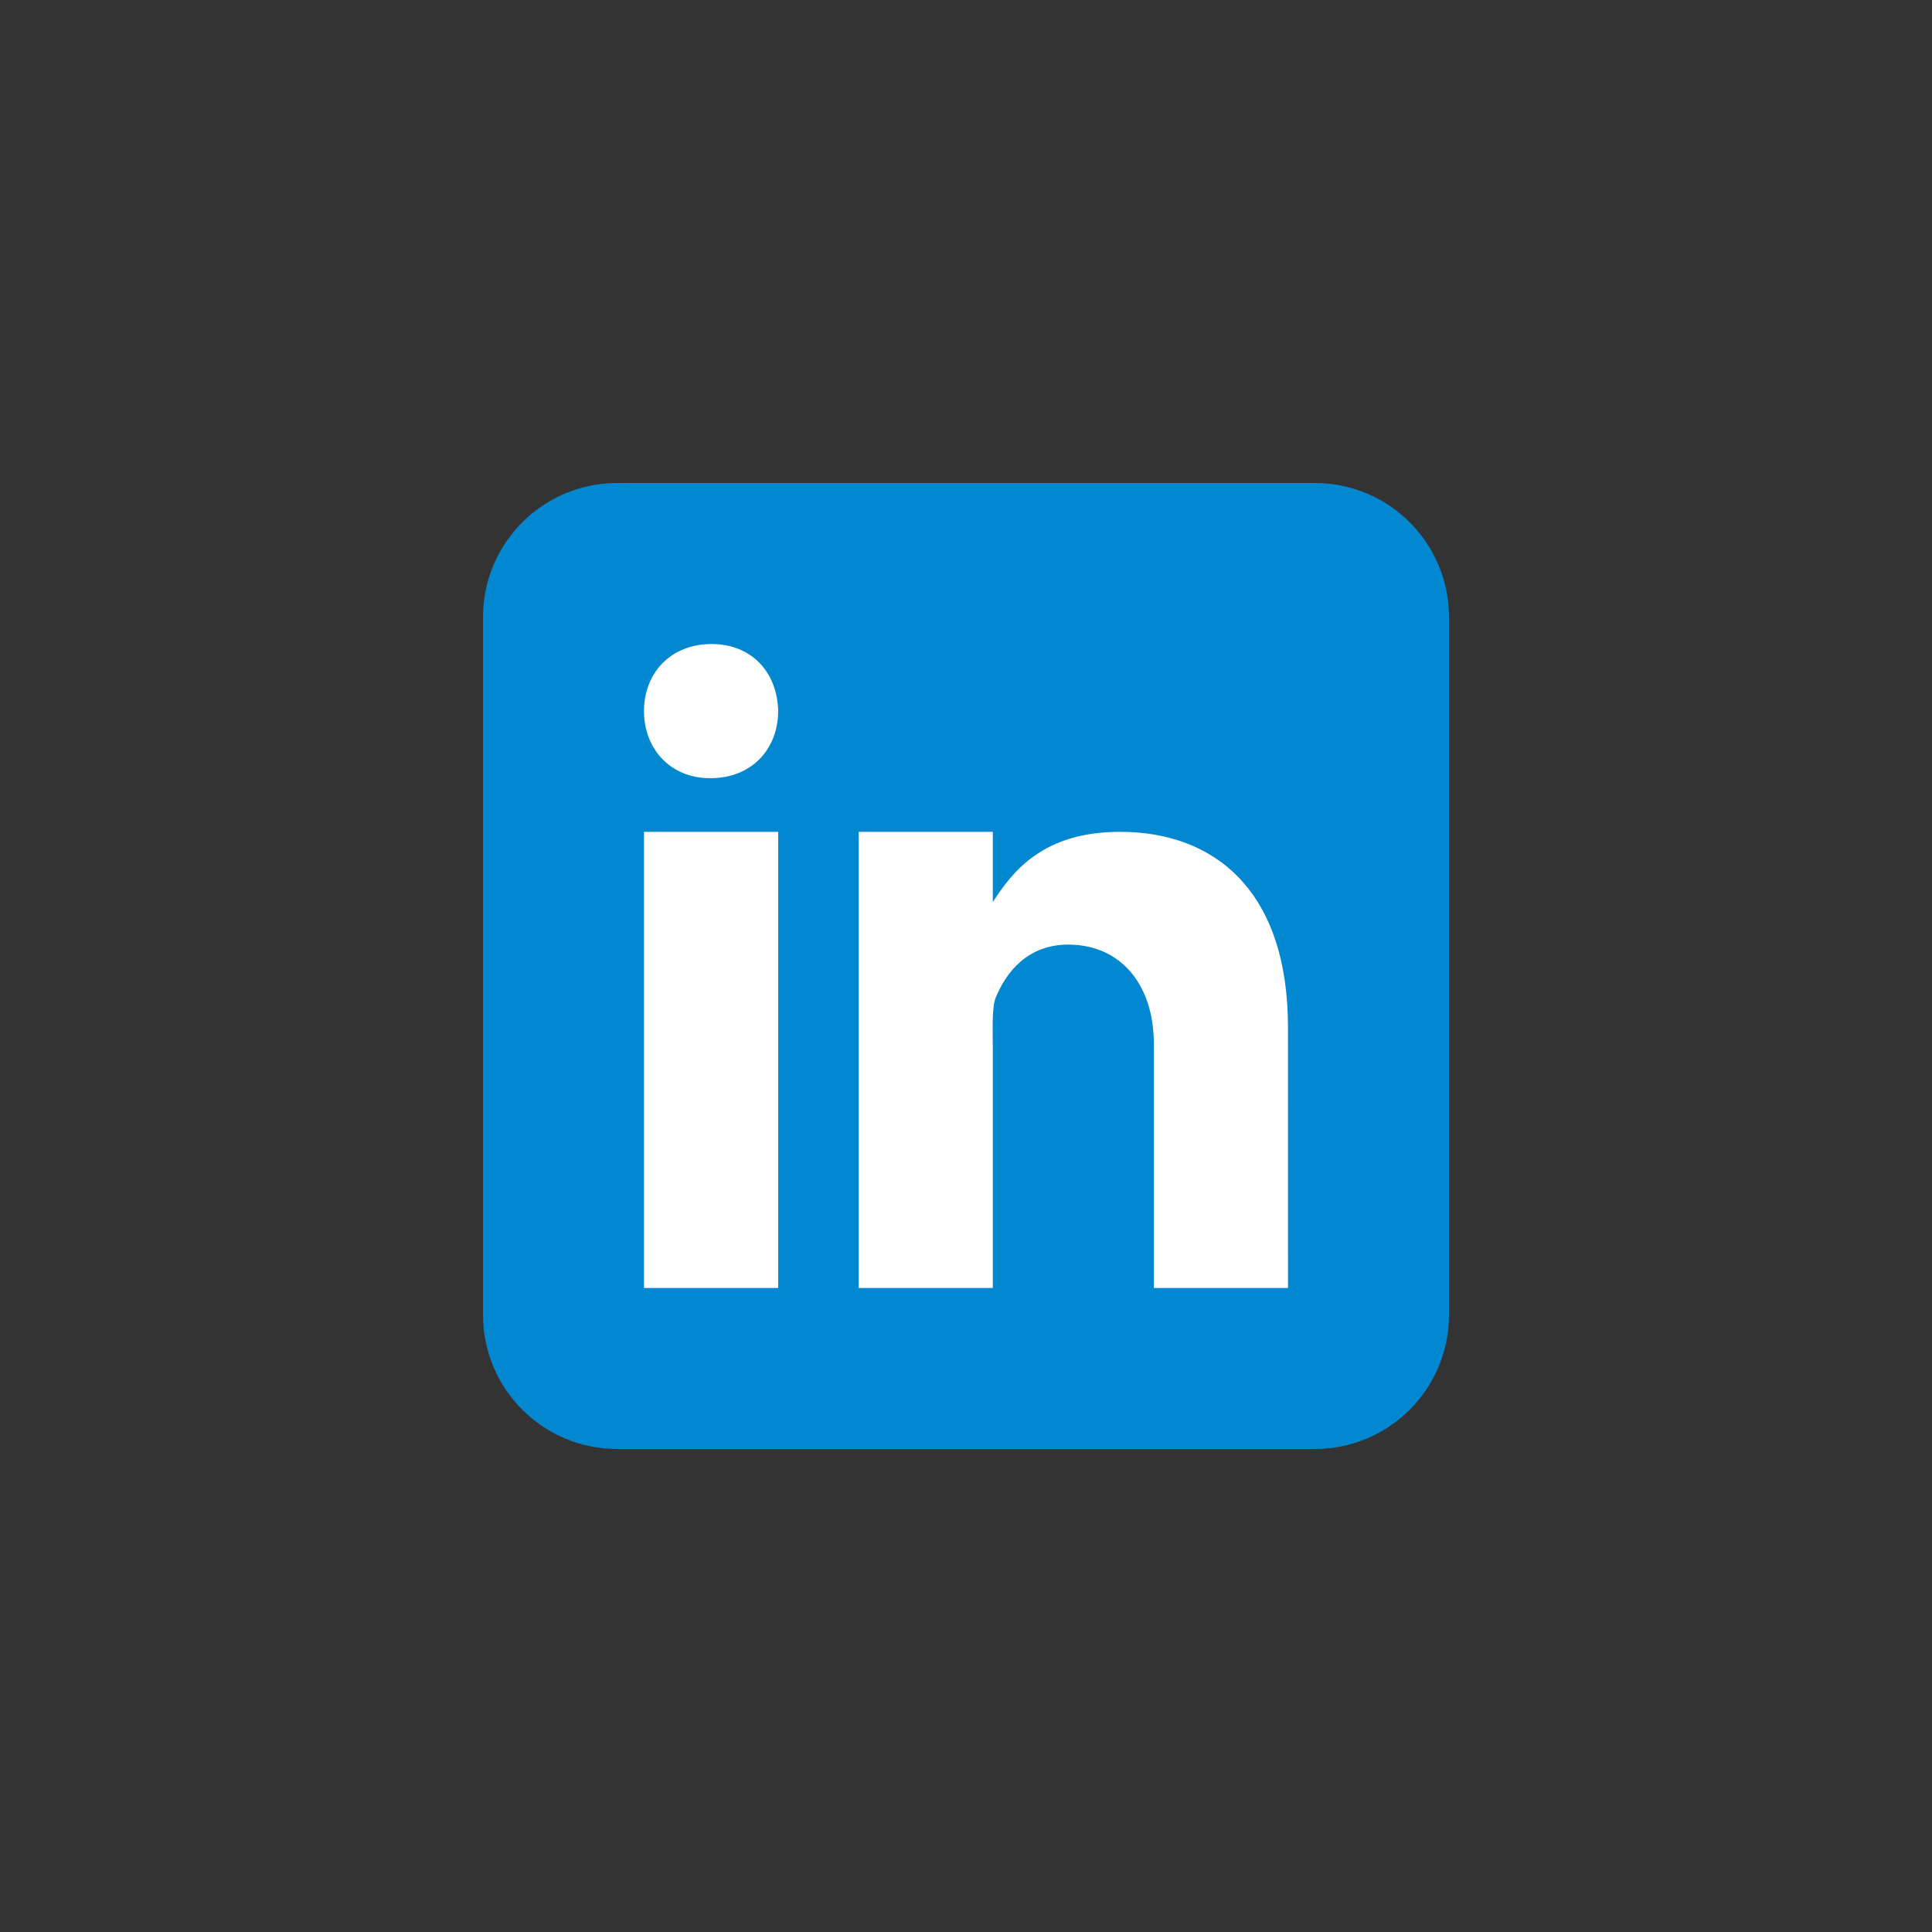 <svg width="40" height="40" viewBox="0 0 40 40" fill="none" xmlns="http://www.w3.org/2000/svg">
<rect x="0" y="0" width="40" height="40" fill="#333333" stroke="none"/>
<path d="M30 27.222C30 28.757 28.757 30 27.222 30H12.778C11.244 30 10 28.757 10 27.222V12.778C10 11.243 11.244 10 12.778 10H27.222C28.757 10 30 11.243 30 12.778V27.222Z" fill="#0288D1"/>
<path d="M13.333 17.222H16.111V26.667H13.333V17.222ZM14.714 16.111H14.698C13.869 16.111 13.333 15.493 13.333 14.722C13.333 13.934 13.886 13.334 14.73 13.334C15.575 13.334 16.096 13.934 16.111 14.722C16.111 15.493 15.575 16.111 14.714 16.111ZM26.667 26.667H23.889V21.612C23.889 20.391 23.208 19.557 22.116 19.557C21.282 19.557 20.831 20.12 20.612 20.663C20.532 20.857 20.555 21.395 20.555 21.667V26.667H17.778V17.222H20.555V18.676C20.956 18.056 21.583 17.222 23.188 17.222C25.175 17.222 26.666 18.472 26.666 21.264L26.667 26.667Z" fill="white"/>
</svg>